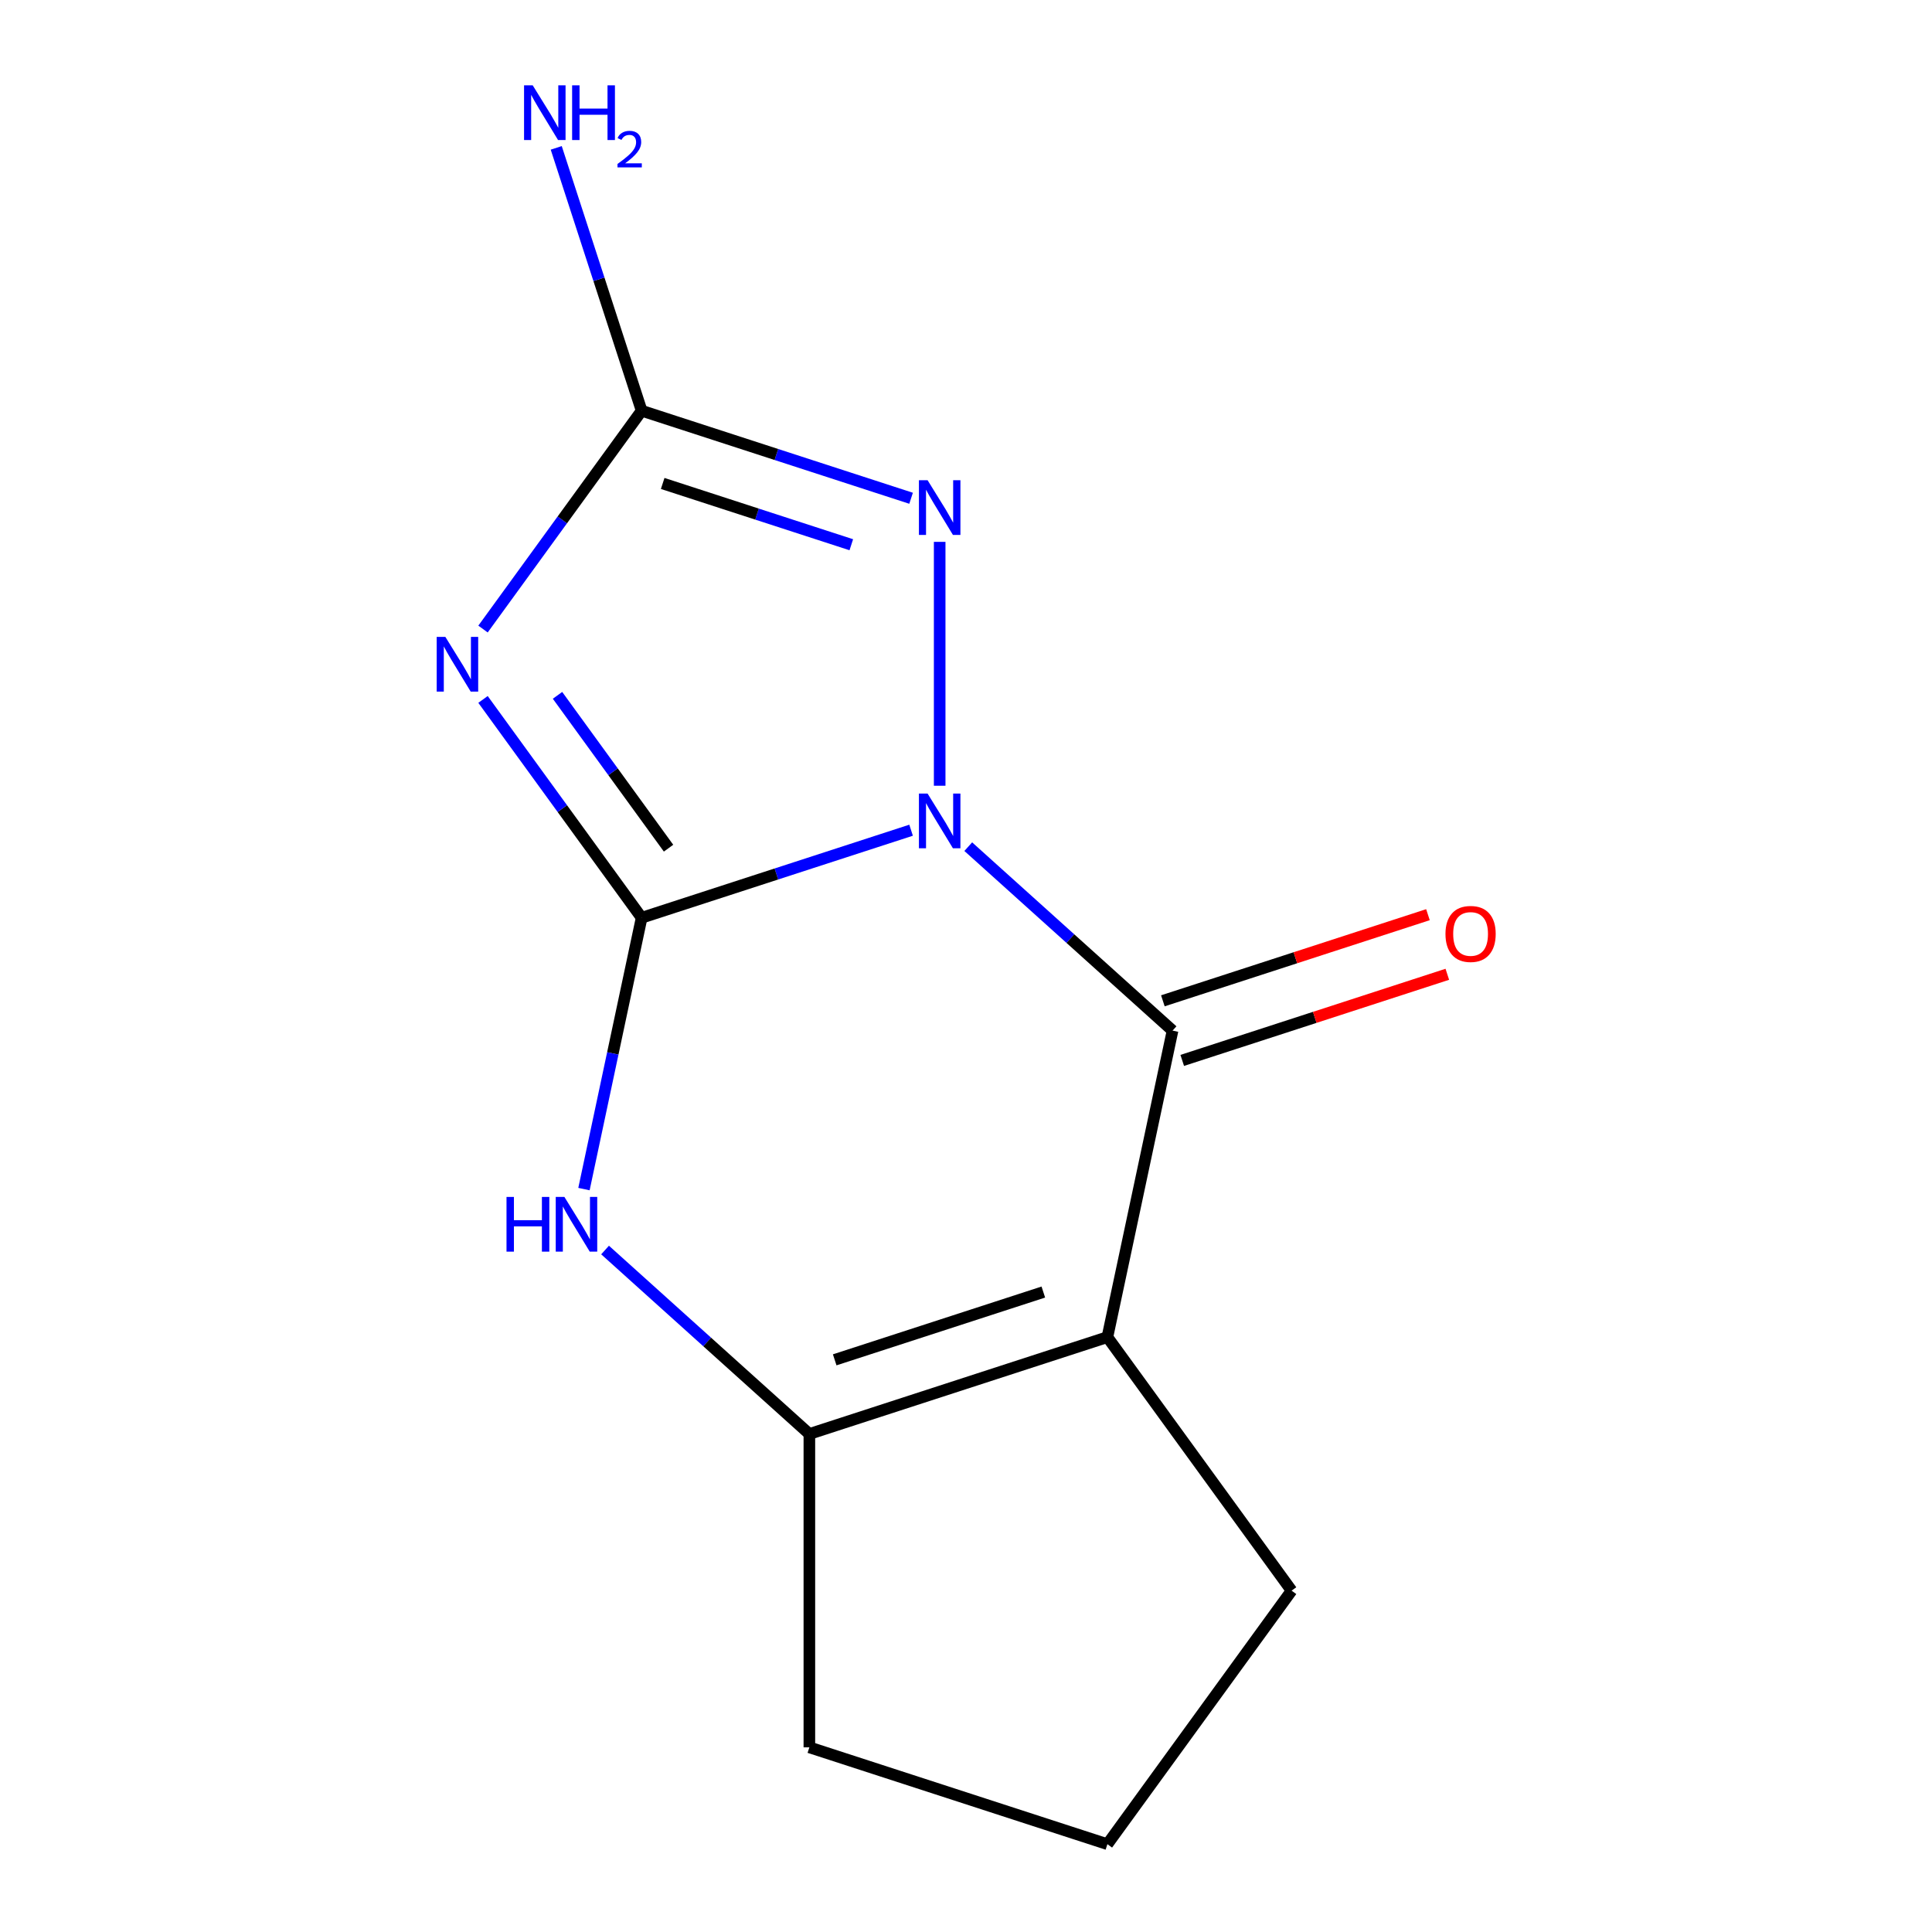 <?xml version='1.0' encoding='iso-8859-1'?>
<svg version='1.1' baseProfile='full'
              xmlns='http://www.w3.org/2000/svg'
                      xmlns:rdkit='http://www.rdkit.org/xml'
                      xmlns:xlink='http://www.w3.org/1999/xlink'
                  xml:space='preserve'
width='1000px' height='1000px' viewBox='0 0 1000 1000'>
<!-- END OF HEADER -->
<rect style='opacity:1.0;fill:#FFFFFF;stroke:none' width='1000' height='1000' x='0' y='0'> </rect>
<path class='bond-0' d='M 471.578,429.717 L 401.845,452.375' style='fill:none;fill-rule:evenodd;stroke:#0000FF;stroke-width:6px;stroke-linecap:butt;stroke-linejoin:miter;stroke-opacity:1' />
<path class='bond-0' d='M 401.845,452.375 L 332.111,475.033' style='fill:none;fill-rule:evenodd;stroke:#000000;stroke-width:6px;stroke-linecap:butt;stroke-linejoin:miter;stroke-opacity:1' />
<path class='bond-2' d='M 501.168,438.231 L 554.04,485.837' style='fill:none;fill-rule:evenodd;stroke:#0000FF;stroke-width:6px;stroke-linecap:butt;stroke-linejoin:miter;stroke-opacity:1' />
<path class='bond-2' d='M 554.04,485.837 L 606.912,533.443' style='fill:none;fill-rule:evenodd;stroke:#000000;stroke-width:6px;stroke-linecap:butt;stroke-linejoin:miter;stroke-opacity:1' />
<path class='bond-4' d='M 486.373,406.695 L 486.373,280.469' style='fill:none;fill-rule:evenodd;stroke:#0000FF;stroke-width:6px;stroke-linecap:butt;stroke-linejoin:miter;stroke-opacity:1' />
<path class='bond-1' d='M 332.111,475.033 L 291.059,418.529' style='fill:none;fill-rule:evenodd;stroke:#000000;stroke-width:6px;stroke-linecap:butt;stroke-linejoin:miter;stroke-opacity:1' />
<path class='bond-1' d='M 291.059,418.529 L 250.006,362.025' style='fill:none;fill-rule:evenodd;stroke:#0000FF;stroke-width:6px;stroke-linecap:butt;stroke-linejoin:miter;stroke-opacity:1' />
<path class='bond-1' d='M 346.04,439.014 L 317.303,399.461' style='fill:none;fill-rule:evenodd;stroke:#000000;stroke-width:6px;stroke-linecap:butt;stroke-linejoin:miter;stroke-opacity:1' />
<path class='bond-1' d='M 317.303,399.461 L 288.567,359.908' style='fill:none;fill-rule:evenodd;stroke:#0000FF;stroke-width:6px;stroke-linecap:butt;stroke-linejoin:miter;stroke-opacity:1' />
<path class='bond-5' d='M 332.111,475.033 L 317.185,545.253' style='fill:none;fill-rule:evenodd;stroke:#000000;stroke-width:6px;stroke-linecap:butt;stroke-linejoin:miter;stroke-opacity:1' />
<path class='bond-5' d='M 317.185,545.253 L 302.26,615.474' style='fill:none;fill-rule:evenodd;stroke:#0000FF;stroke-width:6px;stroke-linecap:butt;stroke-linejoin:miter;stroke-opacity:1' />
<path class='bond-13' d='M 250.006,325.595 L 291.059,269.091' style='fill:none;fill-rule:evenodd;stroke:#0000FF;stroke-width:6px;stroke-linecap:butt;stroke-linejoin:miter;stroke-opacity:1' />
<path class='bond-13' d='M 291.059,269.091 L 332.111,212.587' style='fill:none;fill-rule:evenodd;stroke:#000000;stroke-width:6px;stroke-linecap:butt;stroke-linejoin:miter;stroke-opacity:1' />
<path class='bond-3' d='M 606.912,533.443 L 573.188,692.099' style='fill:none;fill-rule:evenodd;stroke:#000000;stroke-width:6px;stroke-linecap:butt;stroke-linejoin:miter;stroke-opacity:1' />
<path class='bond-8' d='M 611.924,548.87 L 680.527,526.579' style='fill:none;fill-rule:evenodd;stroke:#000000;stroke-width:6px;stroke-linecap:butt;stroke-linejoin:miter;stroke-opacity:1' />
<path class='bond-8' d='M 680.527,526.579 L 749.131,504.288' style='fill:none;fill-rule:evenodd;stroke:#FF0000;stroke-width:6px;stroke-linecap:butt;stroke-linejoin:miter;stroke-opacity:1' />
<path class='bond-8' d='M 601.899,518.017 L 670.503,495.727' style='fill:none;fill-rule:evenodd;stroke:#000000;stroke-width:6px;stroke-linecap:butt;stroke-linejoin:miter;stroke-opacity:1' />
<path class='bond-8' d='M 670.503,495.727 L 739.106,473.436' style='fill:none;fill-rule:evenodd;stroke:#FF0000;stroke-width:6px;stroke-linecap:butt;stroke-linejoin:miter;stroke-opacity:1' />
<path class='bond-7' d='M 573.188,692.099 L 418.926,742.222' style='fill:none;fill-rule:evenodd;stroke:#000000;stroke-width:6px;stroke-linecap:butt;stroke-linejoin:miter;stroke-opacity:1' />
<path class='bond-7' d='M 540.025,668.765 L 432.041,703.851' style='fill:none;fill-rule:evenodd;stroke:#000000;stroke-width:6px;stroke-linecap:butt;stroke-linejoin:miter;stroke-opacity:1' />
<path class='bond-10' d='M 573.188,692.099 L 668.527,823.322' style='fill:none;fill-rule:evenodd;stroke:#000000;stroke-width:6px;stroke-linecap:butt;stroke-linejoin:miter;stroke-opacity:1' />
<path class='bond-6' d='M 471.578,257.902 L 401.845,235.244' style='fill:none;fill-rule:evenodd;stroke:#0000FF;stroke-width:6px;stroke-linecap:butt;stroke-linejoin:miter;stroke-opacity:1' />
<path class='bond-6' d='M 401.845,235.244 L 332.111,212.587' style='fill:none;fill-rule:evenodd;stroke:#000000;stroke-width:6px;stroke-linecap:butt;stroke-linejoin:miter;stroke-opacity:1' />
<path class='bond-6' d='M 440.634,281.957 L 391.82,266.097' style='fill:none;fill-rule:evenodd;stroke:#0000FF;stroke-width:6px;stroke-linecap:butt;stroke-linejoin:miter;stroke-opacity:1' />
<path class='bond-6' d='M 391.82,266.097 L 343.007,250.236' style='fill:none;fill-rule:evenodd;stroke:#000000;stroke-width:6px;stroke-linecap:butt;stroke-linejoin:miter;stroke-opacity:1' />
<path class='bond-14' d='M 313.183,647.01 L 366.055,694.616' style='fill:none;fill-rule:evenodd;stroke:#0000FF;stroke-width:6px;stroke-linecap:butt;stroke-linejoin:miter;stroke-opacity:1' />
<path class='bond-14' d='M 366.055,694.616 L 418.926,742.222' style='fill:none;fill-rule:evenodd;stroke:#000000;stroke-width:6px;stroke-linecap:butt;stroke-linejoin:miter;stroke-opacity:1' />
<path class='bond-9' d='M 332.111,212.587 L 310.009,144.563' style='fill:none;fill-rule:evenodd;stroke:#000000;stroke-width:6px;stroke-linecap:butt;stroke-linejoin:miter;stroke-opacity:1' />
<path class='bond-9' d='M 310.009,144.563 L 287.907,76.54' style='fill:none;fill-rule:evenodd;stroke:#0000FF;stroke-width:6px;stroke-linecap:butt;stroke-linejoin:miter;stroke-opacity:1' />
<path class='bond-11' d='M 418.926,742.222 L 418.926,904.423' style='fill:none;fill-rule:evenodd;stroke:#000000;stroke-width:6px;stroke-linecap:butt;stroke-linejoin:miter;stroke-opacity:1' />
<path class='bond-12' d='M 668.527,823.322 L 573.188,954.545' style='fill:none;fill-rule:evenodd;stroke:#000000;stroke-width:6px;stroke-linecap:butt;stroke-linejoin:miter;stroke-opacity:1' />
<path class='bond-15' d='M 418.926,904.423 L 573.188,954.545' style='fill:none;fill-rule:evenodd;stroke:#000000;stroke-width:6px;stroke-linecap:butt;stroke-linejoin:miter;stroke-opacity:1' />
<path  class='atom-0' d='M 480.113 410.75
L 489.393 425.75
Q 490.313 427.23, 491.793 429.91
Q 493.273 432.59, 493.353 432.75
L 493.353 410.75
L 497.113 410.75
L 497.113 439.07
L 493.233 439.07
L 483.273 422.67
Q 482.113 420.75, 480.873 418.55
Q 479.673 416.35, 479.313 415.67
L 479.313 439.07
L 475.633 439.07
L 475.633 410.75
L 480.113 410.75
' fill='#0000FF'/>
<path  class='atom-2' d='M 230.512 329.65
L 239.792 344.65
Q 240.712 346.13, 242.192 348.81
Q 243.672 351.49, 243.752 351.65
L 243.752 329.65
L 247.512 329.65
L 247.512 357.97
L 243.632 357.97
L 233.672 341.57
Q 232.512 339.65, 231.272 337.45
Q 230.072 335.25, 229.712 334.57
L 229.712 357.97
L 226.032 357.97
L 226.032 329.65
L 230.512 329.65
' fill='#0000FF'/>
<path  class='atom-5' d='M 480.113 248.549
L 489.393 263.549
Q 490.313 265.029, 491.793 267.709
Q 493.273 270.389, 493.353 270.549
L 493.353 248.549
L 497.113 248.549
L 497.113 276.869
L 493.233 276.869
L 483.273 260.469
Q 482.113 258.549, 480.873 256.349
Q 479.673 254.149, 479.313 253.469
L 479.313 276.869
L 475.633 276.869
L 475.633 248.549
L 480.113 248.549
' fill='#0000FF'/>
<path  class='atom-6' d='M 262.168 619.529
L 266.008 619.529
L 266.008 631.569
L 280.488 631.569
L 280.488 619.529
L 284.328 619.529
L 284.328 647.849
L 280.488 647.849
L 280.488 634.769
L 266.008 634.769
L 266.008 647.849
L 262.168 647.849
L 262.168 619.529
' fill='#0000FF'/>
<path  class='atom-6' d='M 292.128 619.529
L 301.408 634.529
Q 302.328 636.009, 303.808 638.689
Q 305.288 641.369, 305.368 641.529
L 305.368 619.529
L 309.128 619.529
L 309.128 647.849
L 305.248 647.849
L 295.288 631.449
Q 294.128 629.529, 292.888 627.329
Q 291.688 625.129, 291.328 624.449
L 291.328 647.849
L 287.648 647.849
L 287.648 619.529
L 292.128 619.529
' fill='#0000FF'/>
<path  class='atom-9' d='M 748.174 483.401
Q 748.174 476.601, 751.534 472.801
Q 754.894 469.001, 761.174 469.001
Q 767.454 469.001, 770.814 472.801
Q 774.174 476.601, 774.174 483.401
Q 774.174 490.281, 770.774 494.201
Q 767.374 498.081, 761.174 498.081
Q 754.934 498.081, 751.534 494.201
Q 748.174 490.321, 748.174 483.401
M 761.174 494.881
Q 765.494 494.881, 767.814 492.001
Q 770.174 489.081, 770.174 483.401
Q 770.174 477.841, 767.814 475.041
Q 765.494 472.201, 761.174 472.201
Q 756.854 472.201, 754.494 475.001
Q 752.174 477.801, 752.174 483.401
Q 752.174 489.121, 754.494 492.001
Q 756.854 494.881, 761.174 494.881
' fill='#FF0000'/>
<path  class='atom-10' d='M 275.729 44.165
L 285.009 59.165
Q 285.929 60.645, 287.409 63.325
Q 288.889 66.005, 288.969 66.165
L 288.969 44.165
L 292.729 44.165
L 292.729 72.485
L 288.849 72.485
L 278.889 56.085
Q 277.729 54.165, 276.489 51.965
Q 275.289 49.765, 274.929 49.085
L 274.929 72.485
L 271.249 72.485
L 271.249 44.165
L 275.729 44.165
' fill='#0000FF'/>
<path  class='atom-10' d='M 296.129 44.165
L 299.969 44.165
L 299.969 56.205
L 314.449 56.205
L 314.449 44.165
L 318.289 44.165
L 318.289 72.485
L 314.449 72.485
L 314.449 59.405
L 299.969 59.405
L 299.969 72.485
L 296.129 72.485
L 296.129 44.165
' fill='#0000FF'/>
<path  class='atom-10' d='M 319.661 71.491
Q 320.348 69.722, 321.985 68.746
Q 323.621 67.742, 325.892 67.742
Q 328.717 67.742, 330.301 69.273
Q 331.885 70.805, 331.885 73.524
Q 331.885 76.296, 329.825 78.883
Q 327.793 81.47, 323.569 84.533
L 332.201 84.533
L 332.201 86.645
L 319.609 86.645
L 319.609 84.876
Q 323.093 82.394, 325.153 80.546
Q 327.238 78.698, 328.241 77.035
Q 329.245 75.372, 329.245 73.656
Q 329.245 71.861, 328.347 70.858
Q 327.449 69.854, 325.892 69.854
Q 324.387 69.854, 323.384 70.462
Q 322.381 71.069, 321.668 72.415
L 319.661 71.491
' fill='#0000FF'/>
</svg>
